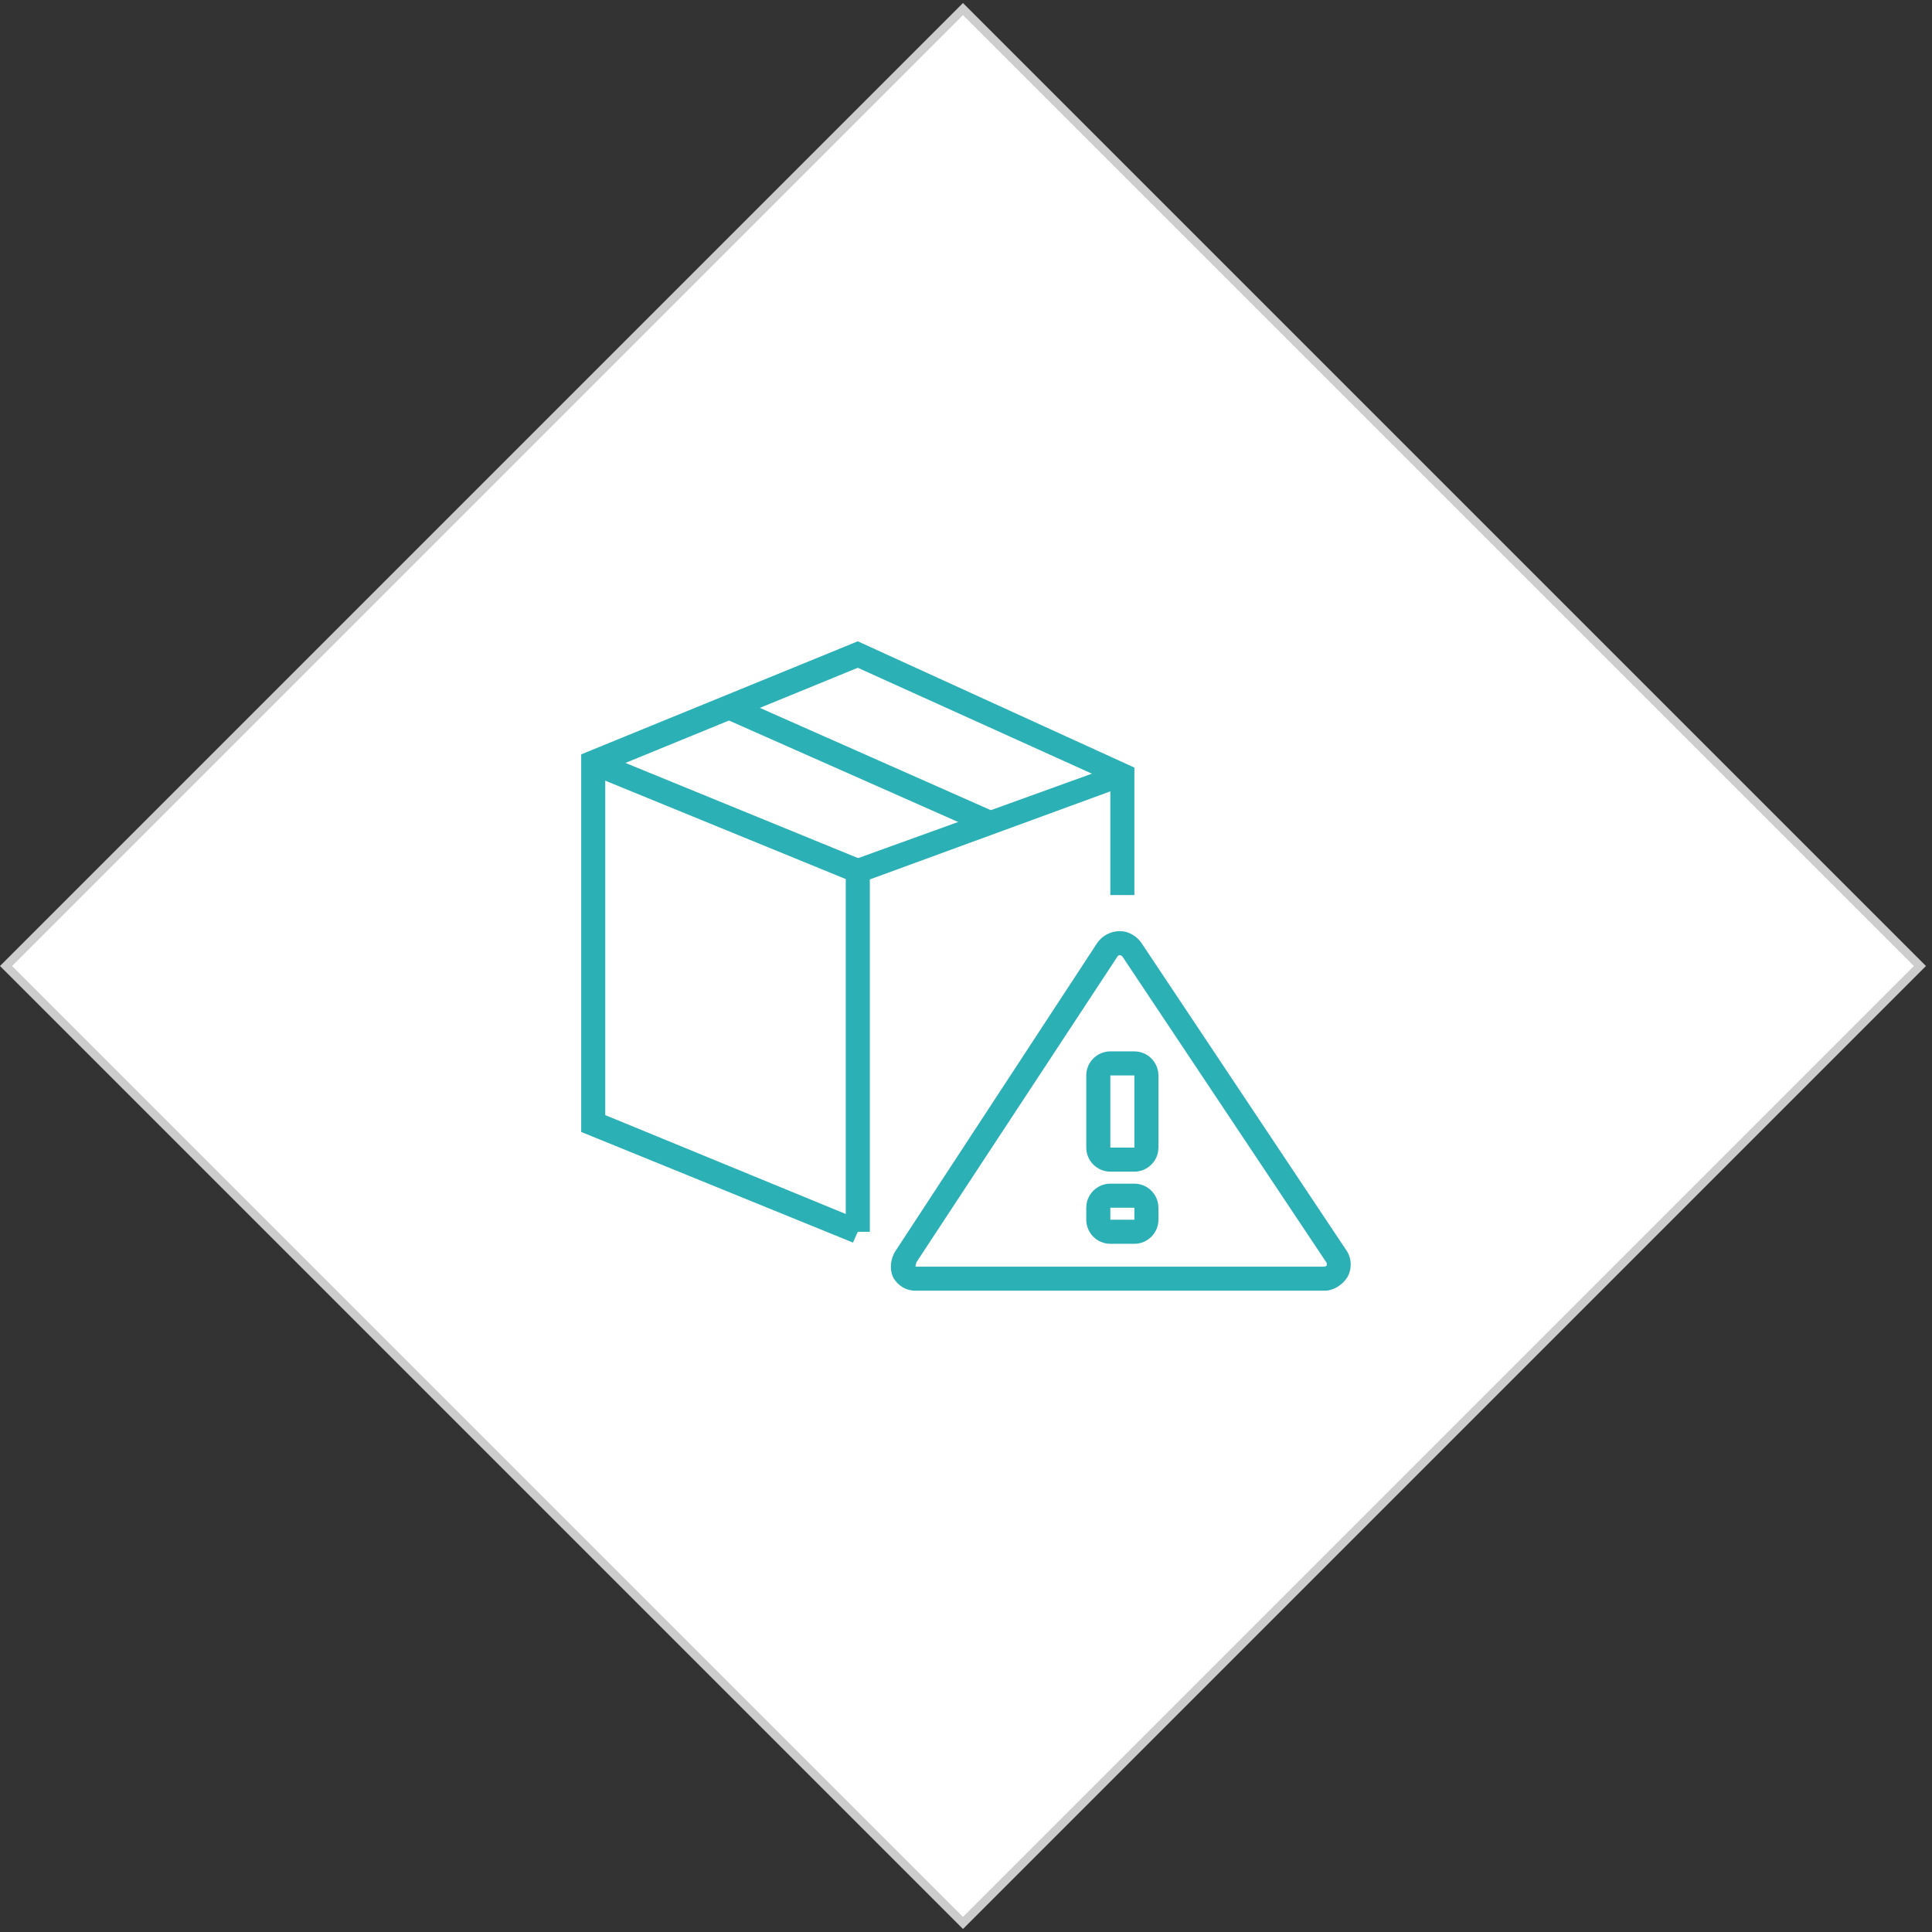 <?xml version="1.0" encoding="UTF-8"?> <svg xmlns="http://www.w3.org/2000/svg" width="226" height="226" viewBox="0 0 226 226" fill="none"><rect x="0" y="0" width="226" height="226" fill="#333333" stroke="none"/> <g clip-path="url(#clip0_624_1766)"> <rect x="0.707" y="113" width="158.307" height="158.307" transform="rotate(-45 0.707 113)" fill="white" stroke="#CDCDCD"></rect> <path d="M85.876 81.474L116.356 94.972L115.217 97.545L84.737 84.046L85.876 81.474Z" fill="#2AB0B5"></path> <path d="M99.779 145.354L67.988 132.412V88.243L100.342 75.019L132.696 89.79V104.7H129.883V91.477L100.342 78.114L70.802 90.211V130.442L100.905 142.821L99.779 145.354Z" fill="#2AB0B5"></path> <path d="M69.907 87.916L100.893 100.591L99.827 103.195L68.842 90.52L69.907 87.916Z" fill="#2AB0B5"></path> <path d="M101.749 144.089H98.935V100.903L130.867 89.368L131.712 91.901L101.749 102.872L101.749 144.089Z" fill="#2AB0B5"></path> <path d="M132.696 137.055H129.883C128.335 137.055 127.069 135.789 127.069 134.242V125.802C127.069 124.254 128.335 122.988 129.883 122.988H132.696C134.243 122.988 135.509 124.254 135.509 125.802V134.242C135.509 135.789 134.243 137.055 132.696 137.055ZM129.883 125.802V134.242H132.696V125.802H129.883Z" fill="#2AB0B5"></path> <path d="M132.696 145.495H129.883C128.335 145.495 127.069 144.229 127.069 142.682V141.275C127.069 139.728 128.335 138.462 129.883 138.462H132.696C134.243 138.462 135.509 139.728 135.509 141.275V142.682C135.509 144.229 134.243 145.495 132.696 145.495ZM129.883 141.275V142.682H132.696V141.275H129.883Z" fill="#2AB0B5"></path> <path d="M154.921 150.982H107.094C105.969 150.982 105.125 150.419 104.562 149.575C103.999 148.591 104.139 147.184 104.843 146.199L128.334 110.329C128.897 109.485 129.882 108.922 131.007 108.922C131.992 108.922 132.977 109.485 133.54 110.329L157.453 146.199C158.157 147.183 158.157 148.45 157.594 149.435C157.031 150.279 156.046 150.982 154.921 150.982L154.921 150.982ZM131.008 111.735C130.867 111.735 130.867 111.735 130.727 111.876L107.235 147.606C107.095 147.887 107.095 148.169 107.095 148.169H154.922C155.062 148.169 155.203 148.028 155.203 148.028V147.747L131.289 111.877C131.149 111.736 131.008 111.736 131.008 111.736L131.008 111.735Z" fill="#2AB0B5"></path> </g> <defs> <clipPath id="clip0_624_1766"> <rect width="226" height="226" fill="white"></rect> </clipPath> </defs> </svg> 